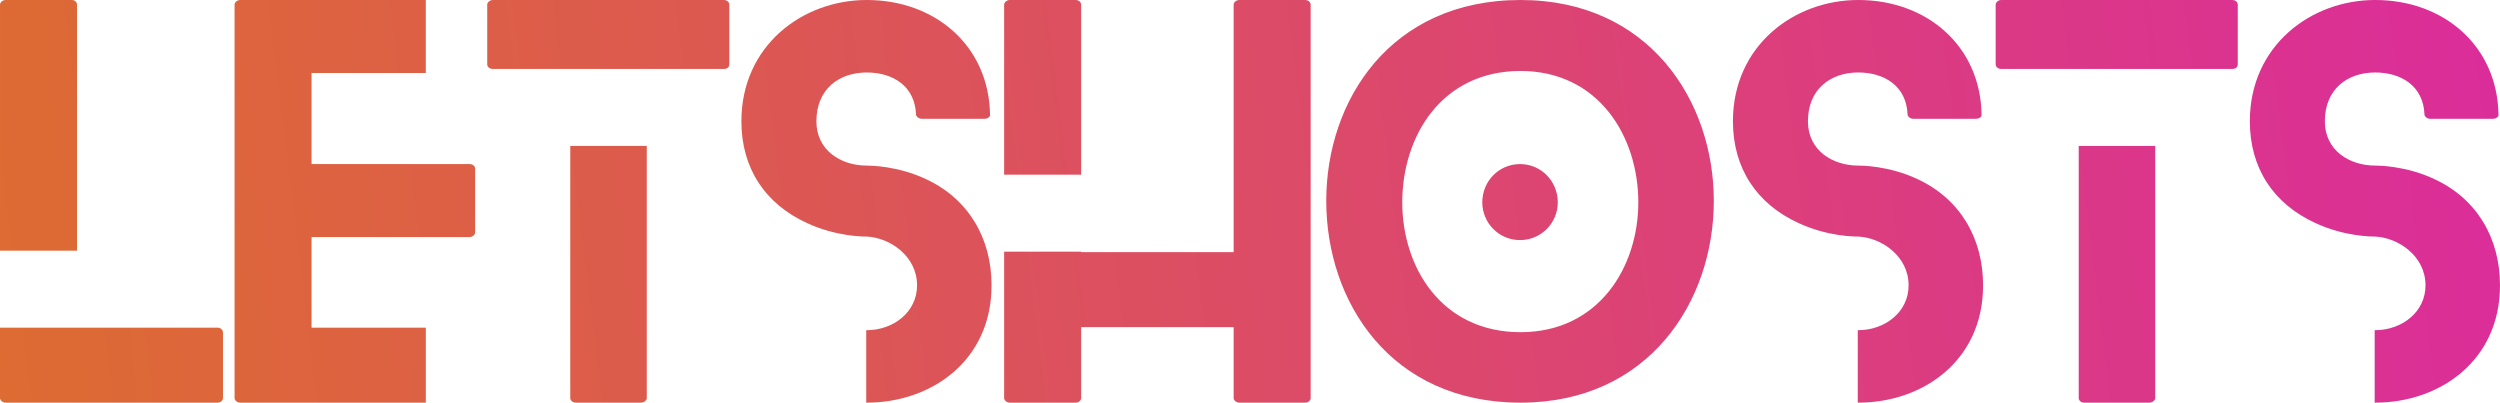 <?xml version="1.0" encoding="UTF-8"?>
<!DOCTYPE svg PUBLIC "-//W3C//DTD SVG 1.1//EN" "http://www.w3.org/Graphics/SVG/1.1/DTD/svg11.dtd">
<!-- Creator: CorelDRAW 2017 -->
<svg xmlns="http://www.w3.org/2000/svg" xml:space="preserve" width="174.189mm" height="28.055mm" version="1.1" style="shape-rendering:geometricPrecision; text-rendering:geometricPrecision; image-rendering:optimizeQuality; fill-rule:evenodd; clip-rule:evenodd"
viewBox="0 0 17157.05 2763.35"
 xmlns:xlink="http://www.w3.org/1999/xlink">
 <defs>
  <style type="text/css">
   <![CDATA[
    .fil0 {fill:url(#id0);fill-rule:nonzero}
   ]]>
  </style>
  <linearGradient id="id0" gradientUnits="userSpaceOnUse" x1="-517.33" y1="2477.61" x2="17395.47" y2="273.77">
   <stop offset="0" style="stop-opacity:1; stop-color:#DD6D2F"/>
   <stop offset="1" style="stop-opacity:1; stop-color:#DB2C9B"/>
  </linearGradient>
 </defs>
 <g id="Слой_x0020_1">
  <path class="fil0" d="M1492.22 2248.68l-963.73 0 -528.49 0 0 483.59c0,13.83 17.26,31.09 38.01,31.09l1454.21 0c24.18,0 38,-17.26 38,-31.09l0 -449.05c0,-17.27 -13.82,-34.54 -38,-34.54zm-963.73 -528.49l0 -1689.11c0,-13.83 -13.8,-31.09 -34.52,-31.09l-455.95 0c-20.75,0 -38.01,17.26 -38.01,31.09l0 1689.11 528.49 0zm2393.77 528.49l-784.12 0 0 -621.76 1084.64 0c20.72,0 37.98,-17.27 37.98,-31.09l0 -438.69c0,-17.27 -17.26,-31.09 -37.98,-31.09l-1084.64 0 0 -625.2 784.12 0 0 -500.86 -1274.6 0c-20.74,0 -38,17.26 -38,31.09l0 2701.18c0,13.83 17.26,31.09 38,31.09l1274.6 0 0 -514.68zm991.36 -1246.96l0 1730.55c0,13.83 13.8,31.09 37.98,31.09l445.59 0c24.19,0 41.47,-17.26 41.47,-31.09l0 -1730.55 -525.04 0zm-531.94 -528.51l1585.47 0c24.18,0 38.01,-13.82 38.01,-31.09l0 -411.04c0,-13.83 -13.83,-31.09 -38.01,-31.09l-1585.47 0c-20.75,0 -38.01,17.26 -38.01,31.09l0 411.04c0,17.27 17.26,31.09 38.01,31.09zm2974.07 756.49c-196.9,-93.28 -390.34,-93.28 -407.61,-93.28 -176.16,0 -345.41,-103.62 -345.41,-303.97 0,-221.08 155.45,-335.05 345.41,-335.05 179.64,0 331.62,93.25 338.51,290.14 0,10.36 17.27,27.65 38.01,27.65l431.77 0c24.18,0 41.45,-17.29 37.98,-27.65 -6.89,-469.78 -373.04,-787.54 -846.28,-787.54 -442.12,0 -860.1,314.32 -860.1,832.45 0,321.26 162.35,566.49 449.06,697.75 200.32,93.28 386.86,93.28 411.04,93.28 155.45,6.89 345.42,131.26 345.42,335.05 0,183.07 -162.34,307.43 -345.42,307.43 0,0 0,0 -3.46,0l0 497.4c3.46,0 3.46,0 3.46,0 442.13,0 856.64,-286.71 856.64,-804.83 0,-324.69 -158.89,-594.13 -449.03,-728.83zm1063.89 -31.09l0 -75.99 0 -1091.53c0,-13.83 -13.8,-31.09 -37.98,-31.09l-452.5 0c-20.74,0 -38,17.26 -38,31.09l0 1167.52 528.48 0zm1537.12 -1198.61l-452.49 0c-20.72,0 -38.01,17.26 -38.01,31.09l0 1091.53 0 514.66 0 93.28 -1046.63 0 0 -3.47 -528.48 0 0 1005.18c0,13.83 17.26,31.09 38,31.09l452.5 0c24.18,0 37.98,-17.26 37.98,-31.09l0 -487.04 1046.63 0 0 487.04c0,13.83 17.29,31.09 38.01,31.09l452.49 0c24.18,0 38.01,-17.26 38.01,-31.09l0 -2701.18c0,-13.83 -13.83,-31.09 -38.01,-31.09zm1734.01 1388.57c0,-145.08 -113.97,-262.51 -259.06,-262.51 -145.09,0 -259.06,117.44 -259.06,262.51 0,141.63 113.97,259.07 259.06,259.07 145.09,0 259.06,-117.44 259.06,-259.07zm1070.81 -10.35c0,-687.39 -445.58,-1378.22 -1326.4,-1378.22 -894.65,0 -1333.33,690.83 -1333.33,1378.22 0,690.85 438.69,1385.13 1333.33,1385.13 880.82,0 1326.4,-694.29 1326.4,-1385.13zm-518.14 10.35c0,445.59 -272.86,891.18 -808.26,891.18 -542.33,0 -811.75,-445.59 -811.75,-891.18 0,-452.49 269.42,-901.53 811.75,-901.53 535.4,0 808.26,449.05 808.26,901.53zm1917.11 -158.88c-196.89,-93.28 -390.34,-93.28 -407.6,-93.28 -176.17,0 -345.42,-103.62 -345.42,-303.97 0,-221.08 155.45,-335.05 345.42,-335.05 179.63,0 331.61,93.25 338.51,290.14 0,10.36 17.26,27.65 38.01,27.65l431.76 0c24.19,0 41.45,-17.29 37.98,-27.65 -6.89,-469.78 -373.03,-787.54 -846.27,-787.54 -442.13,0 -860.1,314.32 -860.1,832.45 0,321.26 162.34,566.49 449.05,697.75 200.33,93.28 386.87,93.28 411.05,93.28 155.45,6.89 345.41,131.26 345.41,335.05 0,183.07 -162.34,307.43 -345.41,307.43 0,0 0,0 -3.47,0l0 497.4c3.47,0 3.47,0 3.47,0 442.12,0 856.63,-286.71 856.63,-804.83 0,-324.69 -158.88,-594.13 -449.03,-728.83zm1105.36 -227.98l0 1730.55c0,13.83 13.8,31.09 37.98,31.09l445.59 0c24.19,0 41.47,-17.26 41.47,-31.09l0 -1730.55 -525.04 0zm-531.94 -528.51l1585.47 0c24.18,0 38.01,-13.82 38.01,-31.09l0 -411.04c0,-13.83 -13.83,-31.09 -38.01,-31.09l-1585.47 0c-20.75,0 -38.01,17.26 -38.01,31.09l0 411.04c0,17.27 17.26,31.09 38.01,31.09zm2974.07 756.49c-196.9,-93.28 -390.34,-93.28 -407.61,-93.28 -176.16,0 -345.41,-103.62 -345.41,-303.97 0,-221.08 155.45,-335.05 345.41,-335.05 179.64,0 331.62,93.25 338.51,290.14 0,10.36 17.27,27.65 38.01,27.65l431.77 0c24.18,0 41.44,-17.29 37.98,-27.65 -6.89,-469.78 -373.04,-787.54 -846.28,-787.54 -442.12,0 -860.1,314.32 -860.1,832.45 0,321.26 162.35,566.49 449.06,697.75 200.32,93.28 386.86,93.28 411.04,93.28 155.45,6.89 345.42,131.26 345.42,335.05 0,183.07 -162.34,307.43 -345.42,307.43 0,0 0,0 -3.46,0l0 497.4c3.46,0 3.46,0 3.46,0 442.13,0 856.64,-286.71 856.64,-804.83 0,-324.69 -158.89,-594.13 -449.03,-728.83z"/>
 </g>
</svg>
